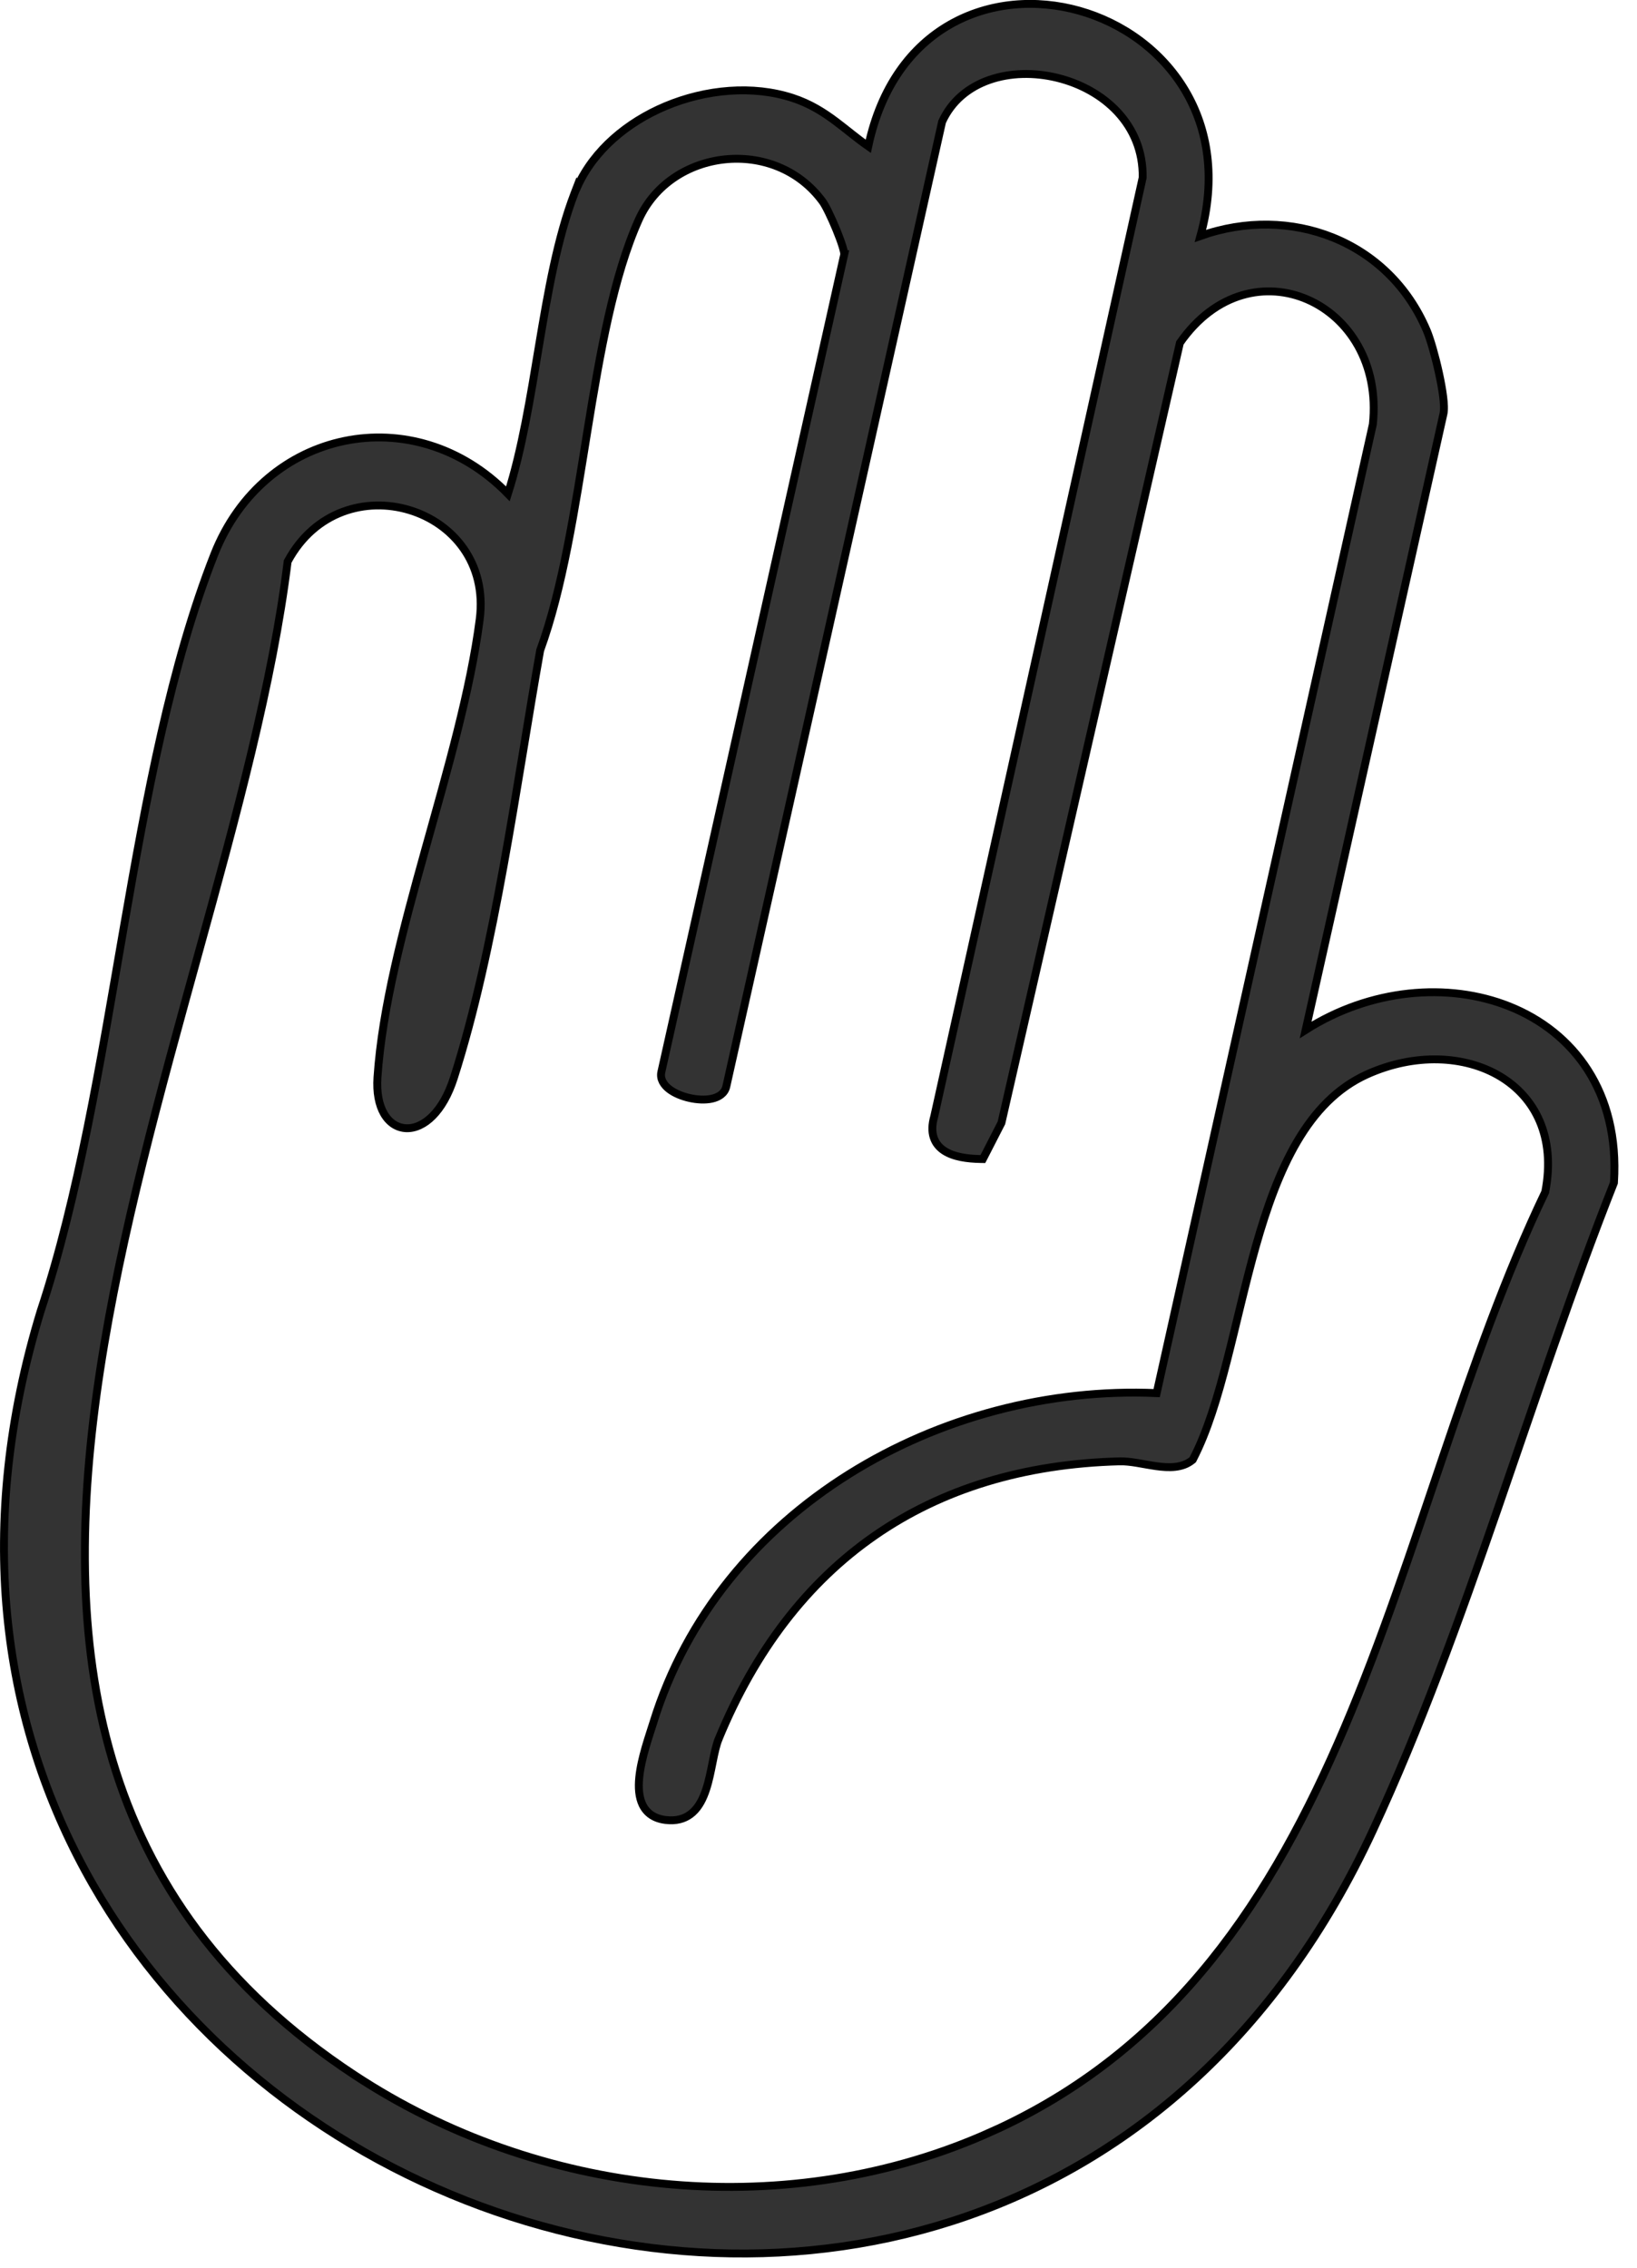<?xml version="1.0" encoding="UTF-8"?> <svg xmlns="http://www.w3.org/2000/svg" width="83" height="115" viewBox="0 0 83 115" fill="none"><path d="M54.721 0.544C56.901 1.158 58.89 2.562 60.093 4.592C61.249 6.54 61.669 9.051 60.864 11.965C65.417 10.347 70.413 12.195 72.345 16.771C72.521 17.19 72.771 18.058 72.955 18.9C73.048 19.323 73.126 19.746 73.171 20.107C73.215 20.459 73.232 20.782 73.185 20.991L66.2 52.224C69.473 50.141 73.412 49.789 76.525 51.031C79.783 52.332 82.12 55.374 81.832 59.945L81.83 59.977L81.819 60.006C79.74 65.267 77.879 70.899 75.941 76.505C74.004 82.108 71.992 87.683 69.612 92.812C59.968 113.607 39.746 117.915 23.615 111.58C7.485 105.245 -4.584 88.257 2.064 66.475L2.066 66.471C3.982 60.677 5.084 53.888 6.256 47.138C7.426 40.397 8.667 33.696 10.864 28.114C13.375 21.734 20.997 20.173 25.752 25.04C26.469 22.791 26.889 20.162 27.327 17.535C27.785 14.793 28.263 12.053 29.129 9.802L29.272 9.432L29.283 9.449C30.122 7.606 31.802 6.202 33.738 5.387C35.797 4.521 38.171 4.31 40.181 4.965C41.071 5.256 41.75 5.689 42.377 6.158C42.937 6.578 43.436 7.009 44.023 7.419C44.671 4.374 46.222 2.36 48.16 1.25C50.157 0.106 52.541 -0.069 54.721 0.544ZM53.603 3.945C51.262 3.374 48.732 4.051 47.766 6.177L36.826 55.092C36.744 55.457 36.425 55.639 36.093 55.712C35.756 55.786 35.347 55.763 34.966 55.678C34.584 55.593 34.206 55.439 33.932 55.229C33.663 55.021 33.452 54.72 33.533 54.356L42.806 12.896C42.805 12.896 42.807 12.864 42.791 12.78C42.775 12.701 42.75 12.599 42.713 12.48C42.639 12.242 42.529 11.947 42.405 11.645C42.282 11.343 42.145 11.038 42.02 10.781C41.892 10.519 41.781 10.319 41.707 10.219C39.277 6.901 34 7.534 32.385 11.142C31.102 14.006 30.425 17.886 29.782 21.856C29.143 25.803 28.535 29.837 27.388 32.977C26.182 39.75 25.115 48.086 23.013 54.656C22.738 55.517 22.36 56.159 21.939 56.584C21.52 57.009 21.046 57.228 20.593 57.209C20.133 57.19 19.735 56.927 19.473 56.478C19.214 56.033 19.086 55.406 19.139 54.625C19.379 51.083 20.446 47.078 21.564 43.067C22.684 39.047 23.856 35.02 24.323 31.401C24.692 28.541 22.946 26.523 20.755 25.863C18.572 25.205 15.964 25.901 14.584 28.475C13.825 34.623 11.978 41.394 10.059 48.356C8.135 55.338 6.138 62.514 5.076 69.476C4.015 76.438 3.891 83.169 5.704 89.259C7.516 95.344 11.264 100.802 17.969 105.219C27.283 111.359 39.547 112.723 49.812 108.296L50.688 107.903C59.597 103.73 64.52 96.192 68.167 87.617C70.05 83.191 71.589 78.497 73.163 73.853C74.733 69.22 76.337 64.638 78.348 60.441C78.891 57.648 77.827 55.637 76.056 54.578C74.267 53.508 71.726 53.392 69.315 54.477C66.285 55.842 64.78 59.288 63.684 63.157C63.137 65.088 62.7 67.089 62.217 68.973C61.737 70.847 61.212 72.597 60.495 73.982L60.476 74.019L60.443 74.046C59.938 74.454 59.254 74.433 58.617 74.344C58.297 74.299 57.956 74.232 57.649 74.181C57.333 74.13 57.038 74.094 56.773 74.102L56.772 74.101C51.912 74.227 47.754 75.506 44.351 77.869C40.947 80.231 38.286 83.685 36.435 88.182L36.436 88.183C36.311 88.488 36.225 88.895 36.133 89.355C36.042 89.806 35.947 90.302 35.798 90.748C35.65 91.194 35.443 91.617 35.113 91.91C34.817 92.173 34.437 92.32 33.955 92.303L33.742 92.286C33.164 92.214 32.79 91.937 32.585 91.526C32.389 91.13 32.362 90.635 32.411 90.137C32.508 89.141 32.923 88.005 33.125 87.349C36.467 76.512 47.725 70.162 58.645 70.641L69.606 21.52C69.938 18.428 68.376 16.098 66.302 15.191C64.241 14.289 61.64 14.775 59.823 17.389L50.78 56.917L50.774 56.941L50.762 56.963L49.891 58.663L49.834 58.773L49.709 58.771C49.059 58.76 48.357 58.669 47.874 58.353C47.626 58.191 47.431 57.966 47.336 57.663C47.242 57.367 47.252 57.016 47.37 56.607L57.937 9.006C57.979 6.311 55.942 4.516 53.603 3.945Z" fill="#333333" stroke="black" stroke-width="0.4"></path></svg> 